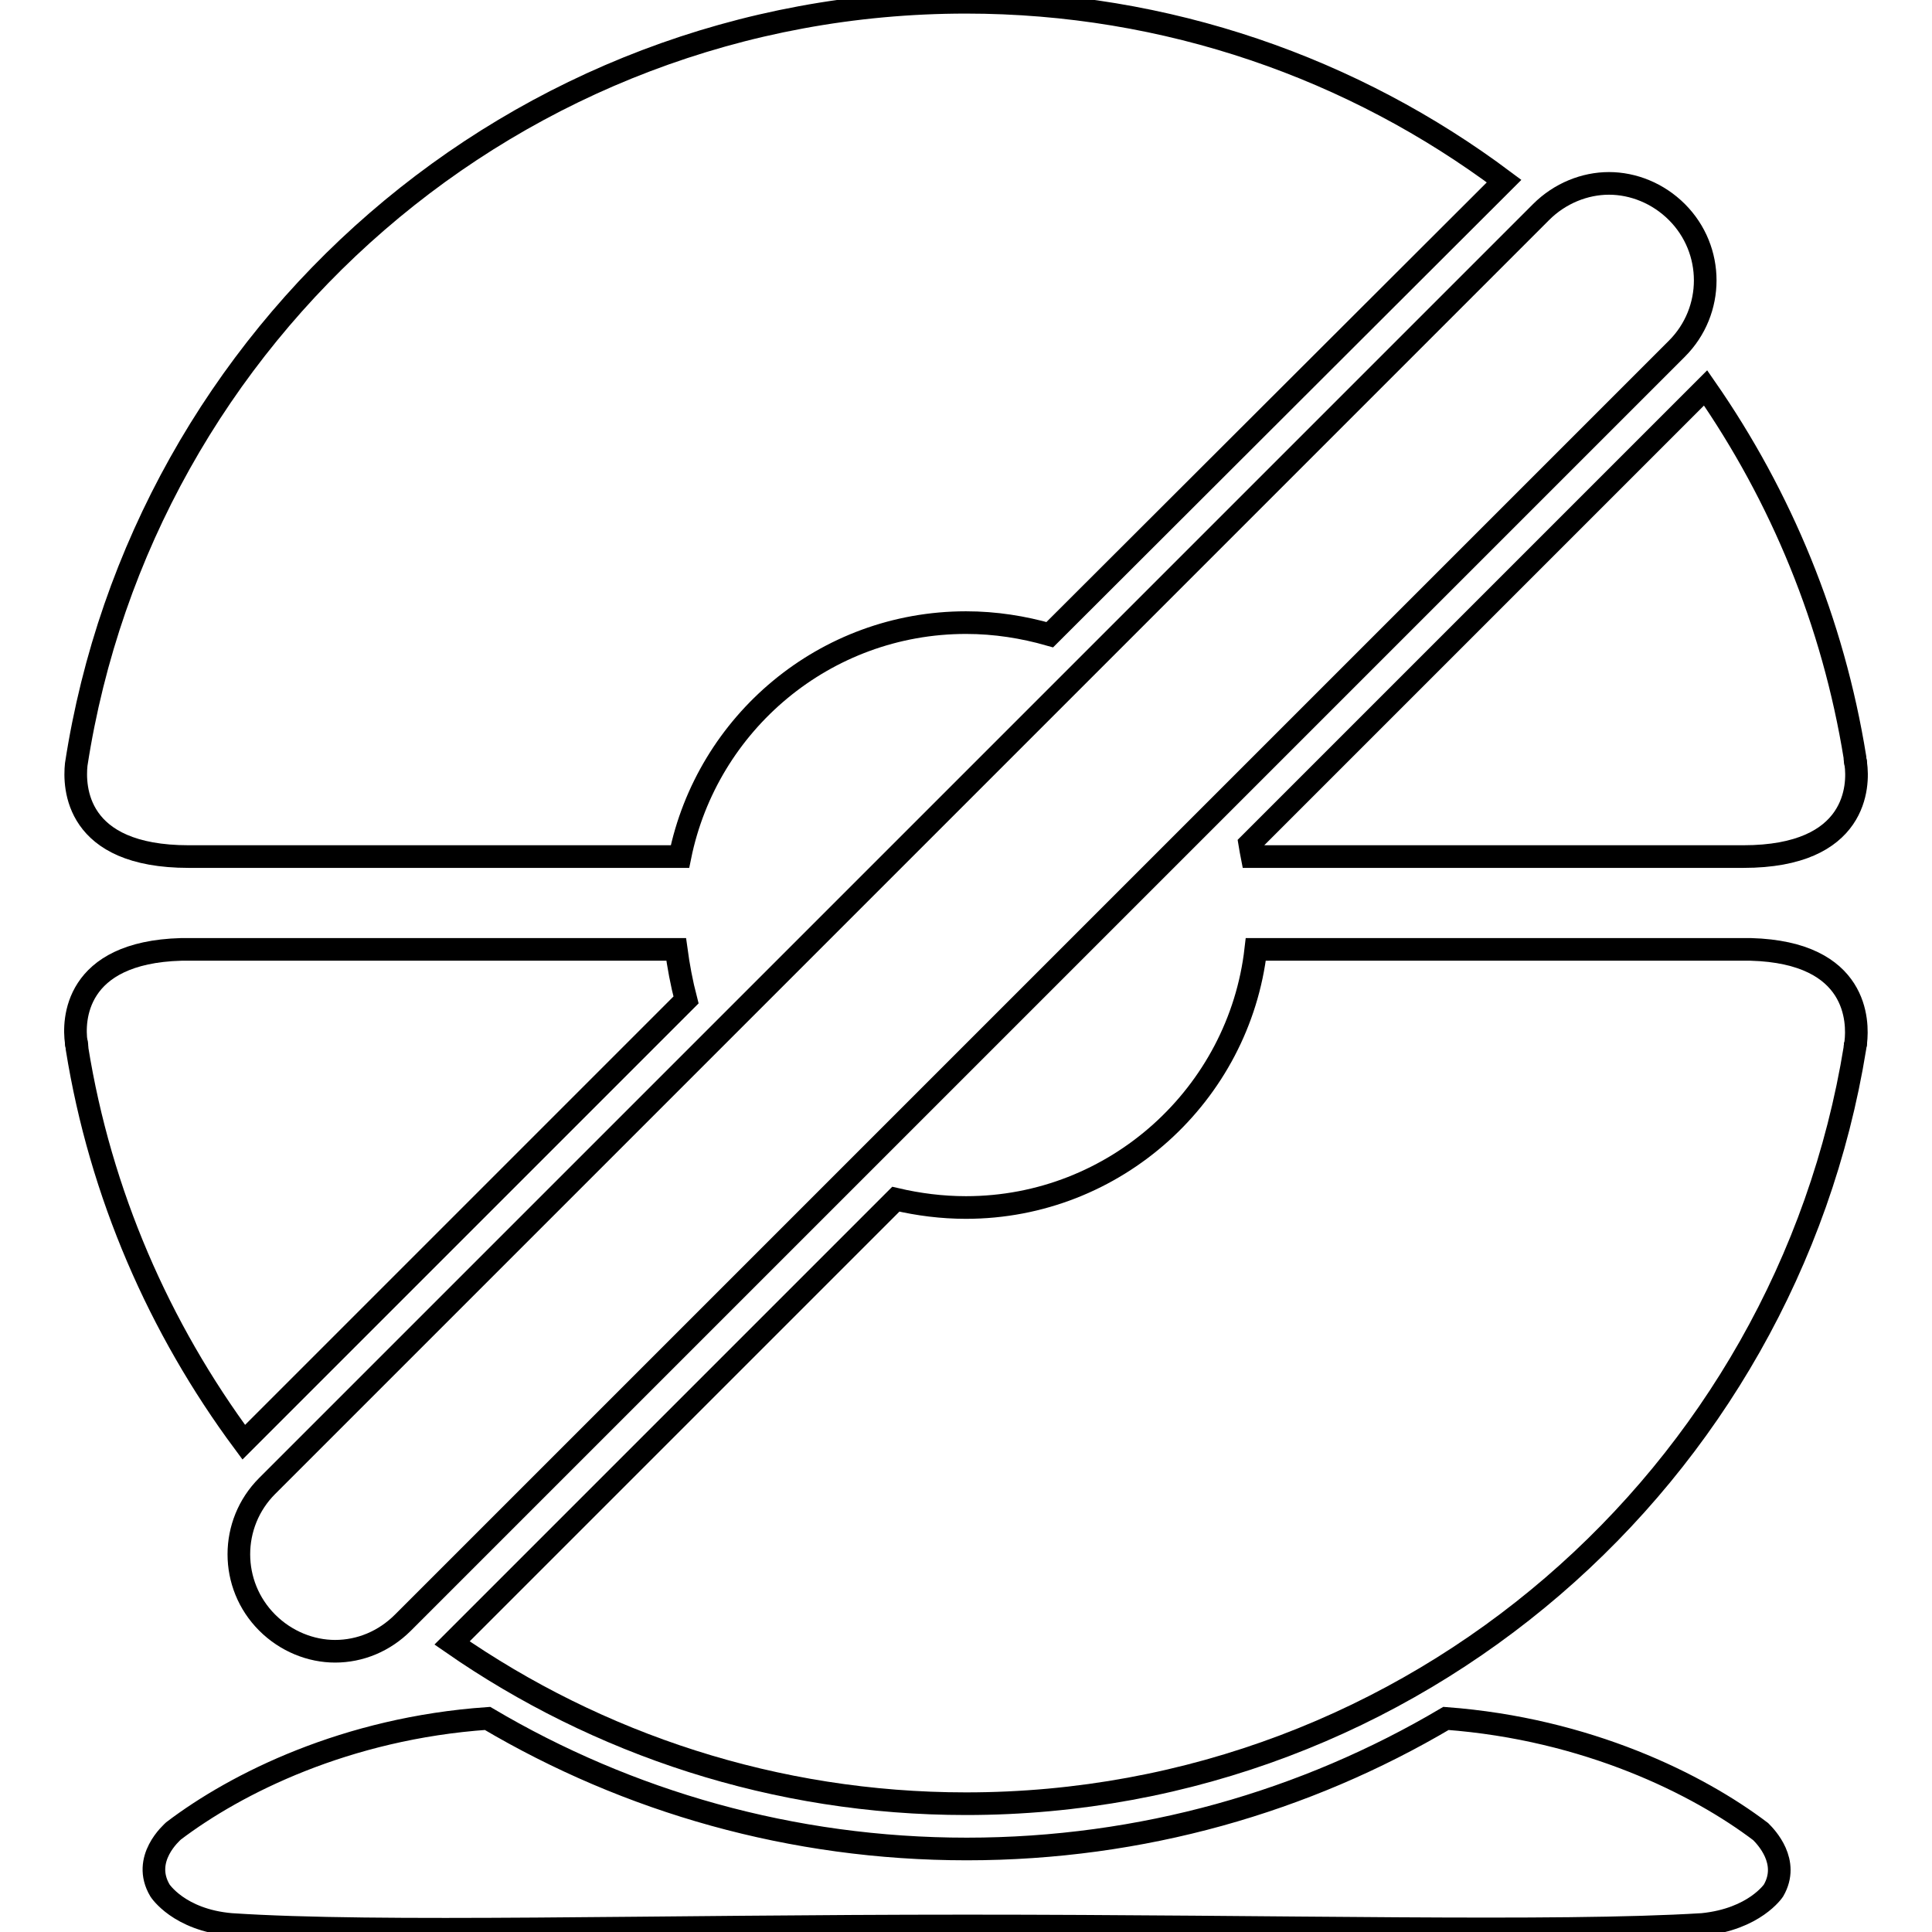 <?xml version="1.0" encoding="utf-8"?>
<!-- Svg Vector Icons : http://www.onlinewebfonts.com/icon -->
<!DOCTYPE svg PUBLIC "-//W3C//DTD SVG 1.1//EN" "http://www.w3.org/Graphics/SVG/1.1/DTD/svg11.dtd">
<svg version="1.1" xmlns="http://www.w3.org/2000/svg" xmlns:xlink="http://www.w3.org/1999/xlink" x="0px" y="0px" viewBox="0 0 256 256" enable-background="new 0 0 256 256" xml:space="preserve">
<g><g><path stroke-width="3" fill-opacity="0" stroke="#000000"  d="M10.1,138c0.1,0.4,0.1,0.7,0.1,0.8C10.2,138.5,10.1,138.3,10.1,138z"/><path stroke-width="3" fill-opacity="0" stroke="#000000"  d="M245.9,138.1c0,0.2-0.1,0.4-0.1,0.6C245.8,138.6,245.9,138.4,245.9,138.1z"/><path stroke-width="3" fill-opacity="0" stroke="#000000"  d="M245.9,101.2c-0.1-0.4-0.1-0.6-0.1-0.7C245.8,100.8,245.9,101,245.9,101.2z"/><path stroke-width="3" fill-opacity="0" stroke="#000000"  d="M233.3,242.7c-8.3-6.3-23-13.6-41.7-15c-18.6,11-40.3,17.3-63.5,17.3c-23.2,0-44.9-6.3-63.5-17.3c-18.7,1.3-33.3,8.6-41.6,14.9c-0.2,0.2-4.3,3.7-1.8,7.9c0,0,2.5,3.9,9.4,4.5c19.5,1.3,55.9,0.2,97.5,0.2c41.6,0,78,1,97.5-0.2c6.9-0.7,9.4-4.5,9.4-4.5C237.2,246.7,234,243.4,233.3,242.7z"/><path stroke-width="3" fill-opacity="0" stroke="#000000"  d="M89.6,125.8H24c-14.2,0.4-14.3,9.5-13.9,12.3c0,0.3,0.1,0.5,0.1,0.8c0,0,0,0,0,0l0,0c3.1,19.3,10.9,37.1,22.1,52.2l58.6-58.6C90.3,130.2,89.9,128,89.6,125.8z"/><path stroke-width="3" fill-opacity="0" stroke="#000000"  d="M232,125.8h-65.6c-2.2,19.2-18.6,34.2-38.4,34.2c-3.2,0-6.3-0.4-9.3-1.1l-58.8,58.8C79.2,231.1,102.7,239,128,239c59.4,0,108.6-43.4,117.8-100.2l0,0c0,0,0,0,0-0.1c0-0.2,0.1-0.4,0.1-0.6C246.2,135.5,246.3,126.2,232,125.8z"/><path stroke-width="3" fill-opacity="0" stroke="#000000"  d="M165.9,113.5H231c15.2,0,15.3-9.5,14.9-12.3c0-0.2-0.1-0.5-0.1-0.7c0,0,0-0.1,0-0.1l0,0c-2.9-18-9.8-34.6-19.8-49l-60.4,60.4C165.7,112.4,165.8,113,165.9,113.5z"/><path stroke-width="3" fill-opacity="0" stroke="#000000"  d="M128,0.3c-59.7,0-109.1,43.8-117.9,101c-0.3,2.9-0.2,12.2,14.9,12.2h65.1c3.6-17.7,19.2-31,37.9-31c3.9,0,7.6,0.6,11.1,1.6L199.3,24C179.4,9.1,154.7,0.3,128,0.3z"/><path stroke-width="3" fill-opacity="0" stroke="#000000"  d="M222.2,46.2c5-5,5-13.1,0-18.1c-2.5-2.5-5.8-3.8-9-3.8s-6.5,1.3-9,3.8L35.4,196.9c-5,5-5,13.1,0,18.1c2.5,2.5,5.8,3.8,9,3.8c3.3,0,6.5-1.3,9-3.8L222.2,46.2z"/></g></g>
</svg>